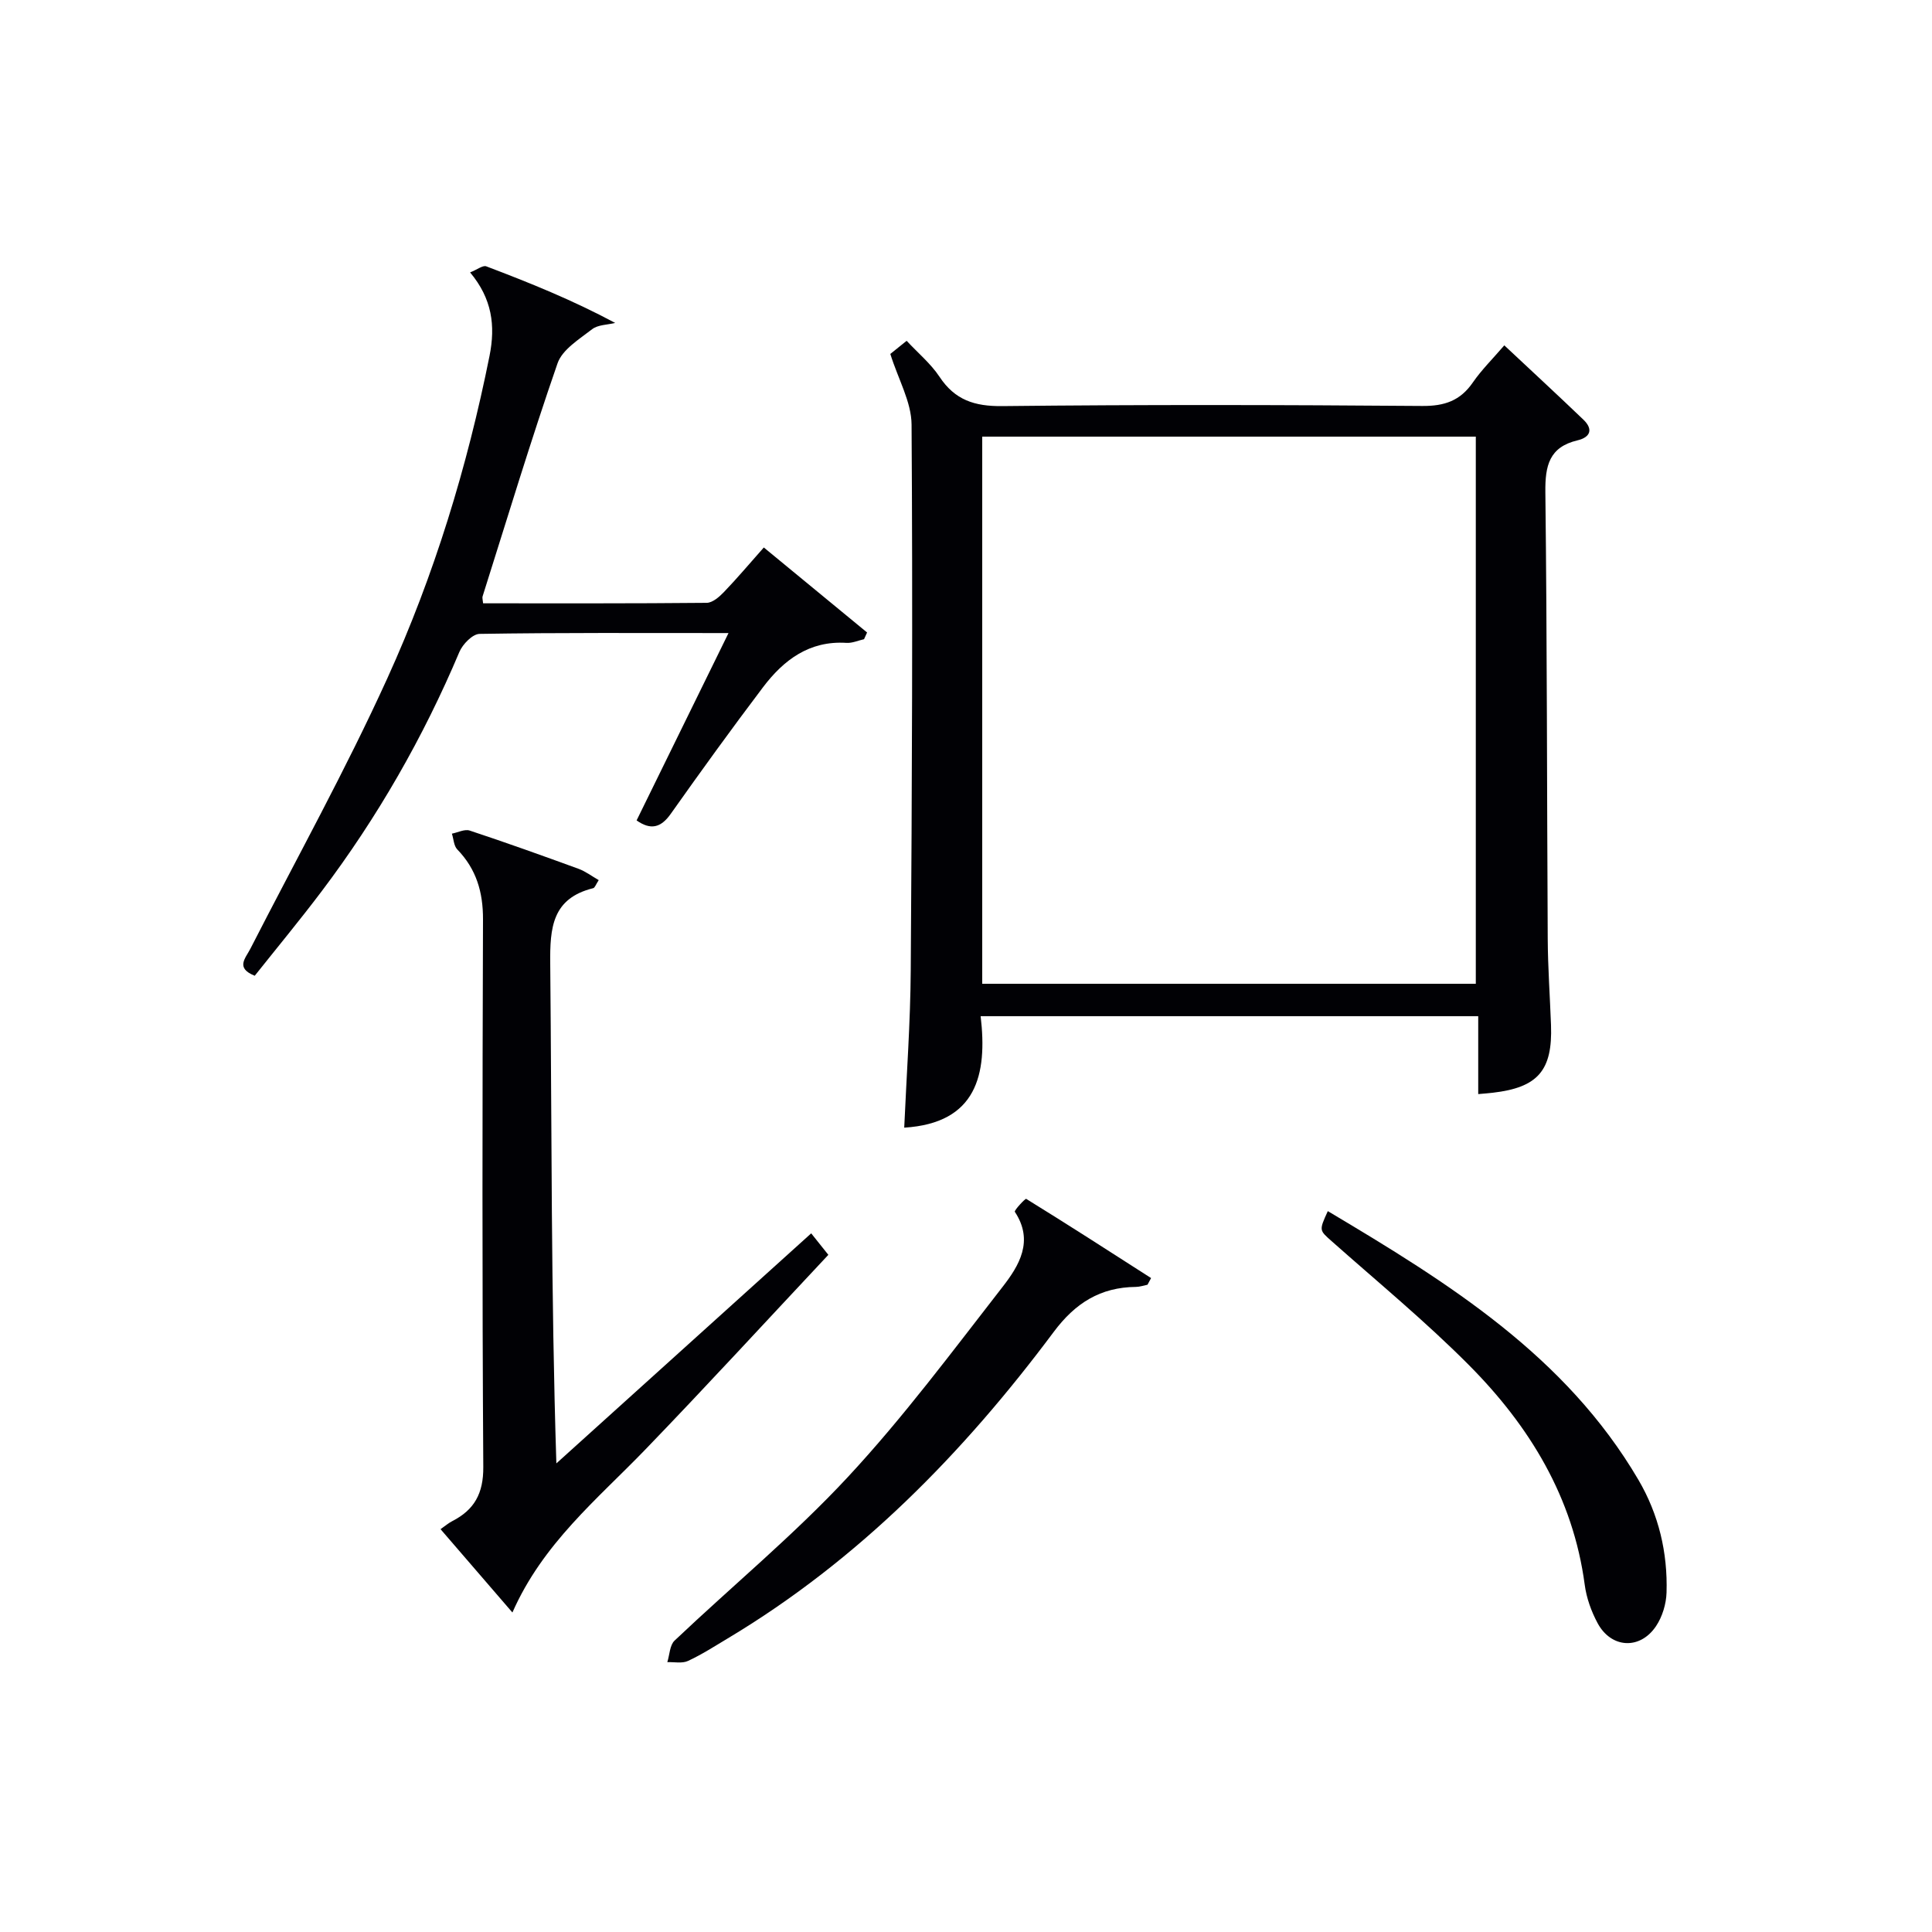 <svg enable-background="new 0 0 400 400" viewBox="0 0 400 400" xmlns="http://www.w3.org/2000/svg"><g fill="#010105"><path d="m187.21 233.47c.47-10.78 1.28-21.71 1.35-32.64.26-37.64.42-75.28.17-112.92-.03-4.69-2.75-9.35-4.4-14.63.6-.48 1.84-1.48 3.38-2.72 2.39 2.57 5 4.73 6.8 7.44 3.19 4.82 7.25 6.14 12.99 6.08 28.98-.32 57.96-.26 86.94-.03 4.63.04 7.89-1.08 10.5-4.87 1.78-2.58 4.05-4.82 6.51-7.68 5.59 5.24 11.03 10.26 16.38 15.39 2.07 1.99 1.45 3.64-1.23 4.28-5.85 1.39-6.71 5.24-6.65 10.7.36 30.81.32 61.62.49 92.43.03 5.98.46 11.96.68 17.94.34 9.39-2.71 12.92-12.06 14-.82.1-1.65.16-3.01.28 0-5.36 0-10.58 0-16.13-34.42 0-68.31 0-103.02 0 1.43 12.09-.82 22.15-15.82 23.08zm118.34-29.79c0-38.17 0-75.74 0-113.28-34.28 0-68.19 0-102.19 0v113.28z"/><path d="m106.09 333.85c-5.33-6.18-9.99-11.58-14.88-17.25.93-.65 1.64-1.27 2.45-1.68 4.57-2.35 6.43-5.74 6.4-11.17-.24-37.8-.19-75.6-.06-113.39.02-5.66-1.38-10.42-5.33-14.5-.72-.75-.75-2.16-1.11-3.26 1.24-.24 2.64-.99 3.69-.64 7.56 2.5 15.06 5.19 22.54 7.92 1.44.53 2.72 1.51 4.17 2.34-.6.91-.8 1.59-1.15 1.67-8.5 2.11-8.97 8.19-8.89 15.65.33 34.13.15 68.26 1.27 103.44 17.5-15.8 34.99-31.59 52.76-47.63.93 1.17 1.93 2.42 3.55 4.45-12.72 13.56-25.18 27.14-37.97 40.39-9.91 10.26-21.14 19.36-27.44 33.66z"/><path d="m150.83 131.07c-18.26 0-34.9-.1-51.54.17-1.45.02-3.51 2.14-4.18 3.74-7.48 17.71-16.96 34.24-28.53 49.57-4.5 5.96-9.26 11.71-13.84 17.47-4.04-1.62-1.92-3.6-.9-5.6 9.53-18.63 19.71-36.97 28.36-56 9.69-21.31 16.53-43.7 21.15-66.73 1.26-6.31.52-11.86-4.02-17.29 1.49-.59 2.64-1.52 3.34-1.26 8.94 3.39 17.81 6.96 26.7 11.72-1.62.4-3.58.37-4.78 1.3-2.66 2.07-6.17 4.2-7.16 7.07-5.54 15.96-10.42 32.15-15.52 48.26-.09.29.04.65.11 1.42 15.41 0 30.85.05 46.29-.1 1.21-.01 2.6-1.22 3.56-2.22 2.74-2.85 5.29-5.88 8.27-9.24 7.27 5.99 14.33 11.8 21.38 17.6-.21.46-.42.93-.63 1.39-1.21.27-2.45.84-3.64.76-7.69-.49-13.01 3.55-17.28 9.19-6.52 8.62-12.86 17.39-19.1 26.21-2.09 2.96-4.21 3.36-7.07 1.36 6.19-12.62 12.36-25.19 19.03-38.79z"/><path d="m237.58 265.99c-.8.16-1.59.44-2.39.45-7.36.07-12.55 3.32-17.03 9.32-18.73 25.1-40.38 47.22-67.5 63.46-2.71 1.62-5.37 3.34-8.22 4.66-1.21.56-2.84.2-4.28.25.48-1.51.5-3.51 1.5-4.46 11.94-11.32 24.71-21.85 35.88-33.87 11.49-12.36 21.63-26 32.02-39.35 3.44-4.42 6.55-9.52 2.55-15.56-.18-.28 2.16-2.79 2.35-2.68 8.69 5.36 17.27 10.89 25.86 16.4-.24.47-.49.92-.74 1.38z"/><path d="m274.91 250.75c25 14.87 49.23 29.94 64.31 55.64 4.2 7.17 6.07 15.06 5.82 23.33-.07 2.36-.87 5.01-2.18 6.96-3.31 4.94-9.28 4.6-12.09-.62-1.31-2.43-2.31-5.22-2.67-7.95-2.41-18.11-11.42-32.84-23.93-45.44-9-9.06-18.91-17.22-28.48-25.71-2.54-2.27-2.63-2.16-.78-6.21z"/></g></svg>